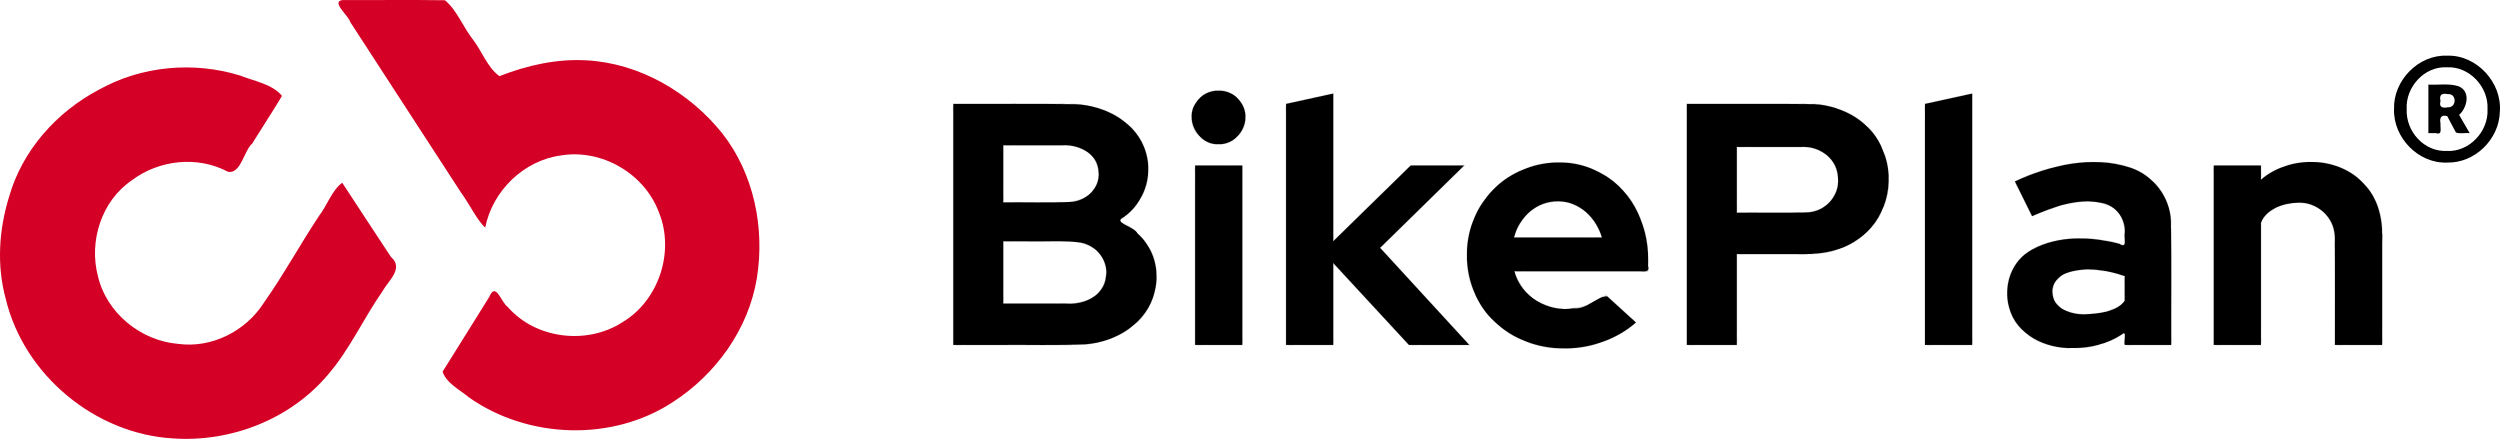 <svg width="3999.806" height="702.15" viewBox="0 0 2999.855 526.612" xmlns="http://www.w3.org/2000/svg"><path d="M552.765 230.397c9.622 12.988 20.822 35.672 29.48 42.632 8.707-44 46.26-80.599 90.975-86.521 48.757-8.089 100.18 21.795 117.364 68.123 19.425 47.255-.104 106.451-44.257 132.375-42.624 27.193-104.096 19.605-137.362-18.984-7.555-5.078-14.081-30.46-21.742-11.983-18.496 30.089-37.529 59.952-56.122 89.912 4.457 13.938 20.764 21.7 31.794 31.057 70.854 49.644 171.738 53.21 244.472 5.464 51.755-33.42 90.875-87.611 100.86-148.959 9.67-60.208-3.644-125.255-41.683-173.684-39.463-49.08-99.002-83.944-162.55-87.422-35.8-2.079-71.477 5.914-104.651 18.953-14.561-10.175-21.206-30.674-32.615-44.937-11.422-14.83-18.586-34.383-32.806-46.135-40.968-.62-82.05-.017-123.062-.198-14.033 1.9 7.55 18.678 9.533 26.56 44.142 67.905 88.238 135.838 132.372 203.747zM118.528 107.724c-50.783 26.735-91.89 72.897-107.713 128.612C-1.32 275.802-4.1 318.5 6.885 358.578 28.624 449.74 114.052 520.688 207.5 526.062c69.36 4.881 140.893-22.857 185.972-76.418 26.32-30.43 42.75-67.66 65.715-100.478 6.832-12.462 25.763-27.207 9.952-40.841-19.721-29.52-38.893-59.4-58.472-89.012-12.098 8.5-18.237 27.472-28.025 40.006-22.681 34.328-42.456 70.527-66.148 104.177-21.623 33.846-62.58 54.624-102.741 49.124-44.803-3.721-85.835-36.906-96.2-81.08-11.14-41.96 4.183-90.48 40.655-115.207 32.637-24.622 79.125-29.665 115.435-10.16 15.476 2.702 18.809-24.884 29.098-34.107 11.764-19.057 24.17-37.77 35.627-56.983-11.11-13.99-33.535-17.79-50.336-24.46-55.866-17.237-118.375-11.549-169.503 17.1z" fill="#d50025" fill-rule="evenodd"/><path d="M2656.41 413.885V198.658h56.596v16.937c35.181-29.97 95.314-28.878 125.734 7.504 17.162 18.86 20.845 45.191 19.678 69.726v121.06h-56.595c-.125-43.506.254-87.024-.193-130.522-.59-22.797-21.736-41.68-44.422-40.09-16.768.055-38.354 7.643-44.202 24.221v146.39h-56.595zM1143.924 124.712c48.833.209 97.684-.432 146.504.349 35.74 1.48 74.535 21.923 84.65 58.312 8.463 28.24-2.67 60.476-26.914 77.32-13.525 6.611 13.042 10.926 16.642 19.359 19.677 17.08 27.27 45.024 20.628 69.975-8.396 37.288-46.263 60.406-82.573 63.044-34.954 1.666-70.006.436-105.003.814h-53.934V124.712zm132.194 49.572h-72.294v68.576c27.105-.319 54.265.673 81.33-.568 18.09-1.168 35.15-16.62 33.055-35.656-.196-21.599-22.924-33.243-42.091-32.352zm5.783 190.028c19.574 1.142 42.652-9.916 45.006-31.333 4.143-19.778-11.338-38.896-30.676-41.986-21.05-2.794-42.44-.894-63.646-1.453h-28.76v74.772h78.076zm180.281-191.267c-24.563 1.214-41.603-30.113-26.877-49.96 11.525-19.117 42.23-19.117 53.755 0 14.564 20.348-1.965 50.738-26.878 49.96zm28.504 25.613v215.227h-56.595V198.658h56.595zm52.523 215.227V124.712l56.595-12.393V289.54l92.948-90.882h64.031l-100.797 98.731 106.994 116.496h-72.293l-90.883-98.319v98.319h-56.595z"/><path d="M1963.045 387.033c-45.419 39.375-119.86 42.586-165.778 2.382-43.086-35.992-49.08-105.587-15.53-149.873 30.627-43.404 95.006-58.141 140.875-30.763 38.725 21.221 57.305 67.356 54.891 110.05 2.596 8.161-4.232 6.9-10.045 6.652h-150.239c7.647 30.659 40.892 49.811 71.441 44.389 14.95 1.948 29.34-15.486 39.906-14.251l34.479 31.414zm-93.362-145.413c-25.32-.914-47.354 19.42-52.877 43.376h105.342c-6.196-23.172-27.468-43.876-52.465-43.376zm154.475 172.265V124.712c50.927.155 101.866-.317 152.784.247 34.95 1.92 70.53 22.288 82.76 56.361 15.687 37.14 2.94 84.486-31.445 106.536-21.938 15.602-49.465 17.872-75.538 16.97h-68.66v109.059h-59.9zm138.39-237.535h-78.49v78.903c28.495-.222 57.022.462 85.495-.378 20.618-1.097 38.224-20.185 35.911-41.06.025-22.395-21.486-38.711-42.916-37.465zm203.935-64.031v301.566h-56.596V124.712l56.596-12.393zm120.684 305.284c-31.972 1.111-67.906-15.717-76.351-48.814-7.304-25.916 3.014-56.485 27.573-69.27 31.736-17.407 70.65-15.735 104.728-6.958 10.337 6.554 5.23-7.613 6.429-13.348 1.343-17.02-11.05-33.1-27.978-35.774-28.623-6.117-57.259 4.681-83.147 15.945l-20.655-41.724c42.59-19.488 92.674-31.448 138.494-16.467 27.223 9.036 47.558 34.994 48.674 63.832.861 49.6.147 99.243.38 148.86h-55.768c-1.267-3.972 3.121-18.502-3.434-12.574-17.397 11.404-38.263 16.527-58.945 16.292zm-24.373-67.336c-.207 19.98 22.508 27.61 39.245 26.852 15.991-.529 38.639-3.066 47.507-16.373v-29.482c-22.092-7.511-47.385-11.612-69.918-3.666-9.387 3.598-17.326 12.086-16.834 22.669z"/><path d="M1143.924 124.712c.258-1.536-1.535.258 0 0zm206.552 22.308c-.94.097.102.938 0 0zm17.764 91.709l-.428-.26zm-26.026 26.025c-1.13-1.49-.957 1.607 0 0zm33.049 27.265c-.937-.15-.144.931 0 0zm-15.698 98.732c.086-.944-.938-.082 0 0zm-215.64 23.134c-1.536-.258.257 1.535 0 0zm59.9-239.6c.258-1.536-1.536.258 0 0zm0 68.575c-1.536-.258.258 1.535 0 0zm102.862-9.089c-.103.948.939.092 0 0zm0-49.985c-.947.103.112.936 0 0zm8.262 170.612c-.096.947.94.086 0 0zm-111.125-64.858c.259-1.535-1.535.259 0 0zm0 74.772c-1.535-.258.259 1.536 0 0zm235.637-200.768l-.353.353zm0-45.442l-.353-.353zm45.442 0l-.354.354zm0 45.442l-.354-.354zm5.783 35.114c1.536.258-.258-1.536 0 0zm0 215.227c-.258 1.535 1.536-.258 0 0zm-56.595 0c-1.536-.258.258 1.535 0 0zm0-215.227c.258-1.536-1.536.258 0 0zm109.118 215.227c-1.536-.258.258 1.535 0 0zm0-289.173c.07-1.349-1.303.358 0 0zm56.595-12.393c1.579.195-.529-1.501 0 0zm0 177.221c-2.71.782 1.43 1.997 0 0zm92.948-90.882c.593-.991-1.117-.294 0 0zm64.031 0c2.38 1.368.527-2.434 0 0zm-100.797 98.731c-.849-1.251-.914 1.205 0 0zm106.994 116.496c.839 2.788 1.888-1.505 0 0zm-72.293 0c-1.139.263.58 1.015 0 0zm-90.883-98.319c1.4-2.232-2.438-.747 0 0zm0 98.319c-.258 1.535 1.535-.258 0 0zm363.24-26.852c.779 1.345.853-1.298 0 0zm-40.896 23.547c.405-.853-.854-.403 0 0zm-92.123-1.24c-.87.364.368.872 0 0zm-36.766-23.546c-.95.021.027.94 0 0zm-24.373-35.114c-.888-.35-.335.881 0 0zm-.413-87.578c-.365-.877-.867.366 0 0zm23.547-35.527c.007.95.942-.013 0 0zm35.114-23.96c.356-.873-.878-.354 0 0zm85.925.413c-.894.337.344.878 0 0zm33.875 23.96c-.946-.036-.03.946 0 0zm22.307 36.766c-.87-.392-.377.864 0 0zm8.262 60.727c-.258 1.535 1.536-.259 0 0zm-160.284 0c.144-1.624-1.522.584 0 0zm108.646 27.677c1.18-.87-1.198-.844 0 0zm-89.643-99.558c-.085.947.94.076 0 0zm-19.416 31.396c-1.517-.572.156 1.614 0 0zm105.342 0c-.147 1.622 1.52-.582 0 0zm-19.83-30.982l-.33.374.006.006.006.005zm121.84 159.87c-1.535-.257.258 1.536 0 0zm0-289.172c.258-1.536-1.535.258 0 0zm183.832 7.023c-.872.391.398.855 0 0zm30.982 18.59l-.341.365zm19.83 28.917l-.463.191.003.007.003.007zm0 72.293c-.338-.883-.883.343 0 0zm-20.243 28.09c.044-.944-.946-.035 0 0zm-154.5 25.2c.257-1.535-1.536.258 0 0zm0 109.06c-.259 1.535 1.535-.258 0 0zm0-237.535c.257-1.536-1.536.258 0 0zm0 78.903c-1.536-.258.257 1.535 0 0zm109.472-10.74c.04-.955-.939-.032 0 0zm0-57.01l-.347.36.006.007.007.006zm172.952-75.184c1.579.195-.529-1.501 0 0zm0 301.566c-.258 1.535 1.535-.258 0 0zm-56.596 0c-1.535-.258.259 1.535 0 0zm0-289.173c.072-1.349-1.302.358 0 0zm120.685 274.714c-.936.073.079.949 0 0zm1.652-95.84l-.296-.403zm117.322-9.088c-.616 1.534 1.649-.115 0 0zm-75.185-48.333c-.473.824.823.462 0 0zm-35.94 13.219c-1.447.413.854 1.239 0 0zm-20.655-41.724c-.434-1.545-1.31.928 0 0zm48.746-17.35c.489-.815-.805-.481 0 0zm114.43 15.285c-.95.07.078.939 0 0zm24.373 198.29c-.258 1.535 1.535-.258 0 0zm-55.77 0c-1.535-.258.259 1.535 0 0zm0-14.872c2.056-.57-.98-1.483 0 0zm-28.917 14.046c.448-.834-.832-.443 0 0zm-47.093-42.963c-.936.18.191.925 0 0zm54.116 3.718c-.453.84.834.437 0 0zm21.895-10.328c.165 1.2 1.09-.529 0 0zm0-32.222c1.197.441.035-1.276 0 0zm-21.895-5.783l-.09.491.01.002.01.001zm-54.116 5.37c-.194.921.928.191 0 0zm182.876 83.034c-1.536-.258.258 1.535 0 0zm0-215.227c.258-1.536-1.536.258 0 0zm56.595 0c1.535.258-.258-1.536 0 0zm0 16.937c-2.104.709 1.005 1.546 0 0zm27.265-15.698c.404-.859-.853-.397 0 0zm94.187 18.59l-.353.353zm23.96 195.398c-.258 1.535 1.536-.258 0 0zm-56.595 0c-1.535-.258.258 1.535 0 0zm-12.393-158.22c-.952-.006 0 .943 0 0zm-57.834-6.609c-.308.898.895.3 0 0zm-18.59 15.698c-.383-1.045-.922.625 0 0zm0 149.13c-.258 1.536 1.535-.257 0 0zM1143.924 125.213h135.912c-3.09-2.419-10.745-.272-15.526-1h-120.386v.913zm135.912 0c24.911-.17 50.825 6.014 70.324 22.195-6.615-8.754-21.543-14.54-33.06-18.273-11.684-2.954-26.776-6.308-37.264-3.922zm70.327 22.197c17.367 13.237 27.63 34.803 27.078 56.619 2.56-9.58-1.908-23.839-6.75-33.806-4.738-8.483-12.37-19.616-20.328-22.813zm27.078 56.619c2.757 9.818-8.995 32.702-7.414 32.97 5.088-9.546 10.005-23.607 7.414-32.97zm-9.43 34.442c-2.949 9.682-24.945 24.518-23.282 25.389 8.972-6.321 20.548-15.888 23.283-25.39zm-25.813 26.735c11.656 2.317 30.983 25.336 32.08 24.37-8.111-10.178-20.585-21.675-32.08-24.37zm32.861 27.11c9.36 7.012 11.926 35.848 13.248 35.072-.57-12.089-4.757-28.025-13.248-35.073zm12.297 37.71c.553 23.028-9.691 46.063-27.91 60.34 9.46-4.458 17.894-17.491 22.697-28.077 3.79-9.725 7.686-23.345 5.213-32.263zm-27.912 60.342c-20.06 16.979-47.021 23.18-72.799 23.018 12.633 2.458 29.866-1.386 43.43-5.556 10.16-3.874 23.773-9.495 29.369-17.462zm-72.799 23.018h-142.52c3.09 2.418 10.744.272 15.525 1h126.995v-.914zm-142.02.5V124.712c-2.42 3.09-.273 10.745-1 15.526v273.647h.913zm131.693-240.1h-72.294c3.09 2.418 10.745.272 15.526 1h56.768v-.914zm-72.794.5v68.575c2.419-3.09.273-10.745 1-15.526v-53.05h-.913zm.5 69.075h72.294c-3.09-2.419-10.745-.273-15.526-1h-56.768v.913zm72.294 0c10.175-.056 24.838-2.275 30.26-9.982-8.227 7.524-21.54 7.938-30.26 9.982zm30.887-9.202c8.115-2.558 13.682-25.51 10.705-23.674.485 9.417-6.358 17.79-10.705 23.674zm11.75-25.586c.375-8.977-4.577-22.132-12.377-24.393 8.71 5.206 10.312 17.17 12.376 24.393zm-11.75-25.173c-5.435-7.426-30.247-11.094-28.557-8.578 10.212-.605 21.013 4.894 28.557 8.578zM1281.9 364.812c9.33 2.111 32.491-6.709 31.176-9.62-8.71 7.241-22.202 7.572-31.176 9.62zm33.368-10.03c8.864-3.528 14.47-27.021 11.526-25.946.56 10.136-6.657 19.557-11.526 25.946zm12.573-28.062c2.849-8.752-10.237-27.91-11.733-25.171 8.034 6.156 9.872 17.492 11.733 25.17zm-12.573-27.236c-5.812-8.123-32.614-11.952-30.834-9.403 11.036-.58 22.675 5.115 30.834 9.403zM1281.9 289.04h-78.077c3.09 2.419 10.745.273 15.526 1h62.551v-.913zm-78.577.5v74.772c2.419-3.09.273-10.744 1-15.525V289.54h-.913zm.5 75.272h78.077c-3.09-2.418-10.745-.272-15.525-1h-62.552v.914zm258.358-192.267c-8.695 1.157-17.21-5.623-23.074-8.648 5.365 5.576 16.703 11.532 23.074 8.648zm-22.367-9.355c-6.96-5.311-8.354-16.069-10.355-22.367-.152 7.766 3.837 19.892 10.355 22.367zm-9.355-22.367c-1.156-8.695 5.623-17.21 8.648-23.074-5.576 5.365-11.532 16.703-8.648 23.074zm9.355-22.367c5.312-6.961 16.07-8.354 22.367-10.355-7.766-.152-19.892 3.837-22.367 10.355zm22.367-9.355c8.695-1.157 17.21 5.623 23.074 8.648-5.365-5.576-16.703-11.532-23.074-8.648zm22.367 9.355c6.961 5.311 8.354 16.07 10.355 22.367.152-7.766-3.837-19.892-10.355-22.367zm9.355 22.367c1.157 8.695-5.623 17.21-8.648 23.074 5.576-5.365 11.532-16.703 8.648-23.074zm-9.355 22.367c-5.311 6.961-16.069 8.354-22.367 10.355 7.766.152 19.892-3.837 22.367-10.355zm5.637 35.468v215.227c2.419-3.09.273-10.745 1-15.526V198.658h-.913zm.5 214.727h-56.595c3.09 2.418 10.745.272 15.526 1h41.07v-.914zm-56.095.5V198.658c-2.418 3.09-.272 10.744-1 15.525v199.702h.913zm-.5-214.727h56.595c-3.09-2.419-10.744-.273-15.525-1h-41.07v.913zm109.618 214.727V124.712c-2.419 3.09-.273 10.745-1 15.526v273.647h.913zm-.393-288.685l56.595-12.393c-3.536-1.701-10.554 2.033-15.38 2.344l-41.43 9.073.196.892zm55.988-12.881V289.54c2.418-3.09.272-10.744 1-15.525V112.319h-.913zm.85 177.579l92.948-90.883c-3.9.431-7.873 7.317-11.8 10.14l-81.848 80.028.639.653zm92.598-90.74h64.031c-3.09-2.419-10.744-.273-15.525-1h-48.506v.913zm63.681-.858l-100.797 98.732c3.9-.434 7.867-7.324 11.791-10.15l89.706-87.867-.639-.653zm-100.815 99.428l106.994 116.495c-.31-3.912-7.068-8.098-9.766-12.111l-96.492-105.06-.672.617zm107.362 115.657h-72.293c3.09 2.418 10.744.272 15.525 1h56.768v-.914zm-71.926.16l-90.883-98.318c.321 3.91 7.093 8.075 9.804 12.08l80.345 86.917.67-.62zm-91.75-97.979v98.319c2.418-3.09.272-10.745 1-15.526v-82.793h-.913zm.5 97.819h-56.595c3.09 2.418 10.744.272 15.525 1h41.07v-.914zm362.926-26.74c-8.032 9.52-37.857 21.708-37.776 23.439 13.306-5.495 29.327-13.465 37.776-23.44zm-40.752 23.464c-14.405 6.075-32.465 6.18-46.098 8.407 15.039-.423 34.159-1.402 46.098-8.407zm-46.098 7.407c-12.162 2.544-42.768-8.165-43.334-6.657 13.391 4.63 30.674 9.134 43.334 6.657zm-45.664-8.638c-11.388-2.159-34.254-22.166-35.309-20.878 10.064 8.568 23.55 18.702 35.309 20.878zm-36.608-23.443c-9.604-6.055-22.75-33.31-24.013-32.03 5.874 11.434 14.111 25.896 24.013 32.03zm-24.261-34.949c-6.663-13.517-7.448-30.967-9.636-44.008.34 14.48 2.226 32.981 9.636 44.008zm-8.636-44.008c-2.456-11.529 7.835-40.485 6.294-41.012-4.396 12.638-8.77 29.141-6.294 41.012zm8.223-43.183c2.108-11.194 22.125-33.104 20.888-34.183-8.616 9.601-18.758 22.726-20.888 34.183zm23.444-35.371c5.993-9.645 33.27-22.382 32.038-23.654-11.473 5.648-25.952 13.79-32.038 23.654zm34.95-23.848c9.754-6.853 41.287-7.97 40.7-9.602-13.442.686-30.623 2.636-40.7 9.602zm43.595-8.636c11.388-2.656 39.38 8.509 39.895 7.029-12.106-4.902-28.33-9.537-39.895-7.03zm41.936 9.046c10.986 2.103 31.66 22.569 32.655 21.27-8.965-8.756-21.543-19.137-32.655-21.27zm33.711 23.846c9.55 6.434 20.89 35 22.13 33.579-5.048-11.873-12.409-27.007-22.13-33.58zm22.206 36.605c6.493 14.148 7.023 32.12 9.227 45.672-.375-14.979-1.905-34-9.227-45.672zm8.227 45.672c.72 4.57-1.409 11.99 1 14.872-.727-4.42 1.416-12.207-1-14.872zm.5 14.372H1817.22c3.09 2.418 10.745.272 15.526 1h144.758v-.914zm-160.765.637c.441 11.05 19.554 33.061 21.082 30.53-10.445-7.312-16.31-20.909-21.082-30.53zm22.489 32.898c7.243 8.84 37.21 14.277 36.384 11.445-13.045.468-26.472-6.425-36.384-11.445zm39.132 12.493c8.464-.404 20.558-.744 26.266-5.514-8.076 3.773-19.34 3.424-26.266 5.514zm26.61-4.575c7.514.149 31.144-21.557 13.586-8.015-3.51 3.473-11.67 4.866-13.586 8.015zm20.56-12.906l37.18 33.875c-.656-3.87-7.76-7.438-10.804-11.196l-25.703-23.418-.615.675zm-55.846-112.408c-9.824-2.577-33.509 9.318-31.378 11.425 8.545-7.846 22.047-9.496 31.378-11.425zm-33.779 12.094c-9.186 4.54-20.781 29.825-17.915 29.483 2.56-11.48 11.688-21.813 17.915-29.483zm-19.098 32.282h105.342c-3.09-2.418-10.745-.272-15.526-1h-89.816v.914zm105.823-.636c-.588-10.07-17.191-31.266-18.873-28.95 9.372 7.202 14.33 20.203 18.873 28.95zm-19.98-31.221c-5.55-8.419-31.185-14.417-30.683-11.47 11.39-.464 22.565 6.849 30.683 11.47zm122.01 160.246V124.712c-2.42 3.09-.273 10.745-1 15.526v273.647h.913zm-.5-288.673h144.999c-3.09-2.419-10.745-.272-15.526-1h-129.474v.913zm144.999 0c10.312-2.2 36.194 6.777 36.77 5.203-11.324-3.742-26.372-7.653-36.77-5.203zm38.66 6.993c9.684 1.208 28.864 17.617 29.864 16.268-8.374-6.937-20.23-15.389-29.863-16.268zm30.813 18.485c8.28 4.696 18.509 27.699 19.727 26.25-4.552-9.387-11.438-21.978-19.727-26.25zm19.714 28.757c6.113 7.956 6.681 34.711 8.363 33.67-.62-11.023-2.091-25.966-8.363-33.67zm7.392 36.148c2.285 9.696-7.199 33.669-5.574 34.055 3.932-10.312 8.065-24.522 5.574-34.055zm-7.394 35.74c-1.638 9.26-19.492 26.4-17.81 27.139 7.22-7.368 16.595-18.022 17.81-27.139zm-20.125 27.926c-5.377 7.955-29.36 17.304-27.842 18.572 9.731-4.283 22.877-10.458 27.842-18.572zm-30.403 18.486c-8.804 5.533-37.052 5.807-36.027 7.552 11.731-.652 27.274-1.612 36.027-7.552zm-38.657 6.578h-85.1c3.09 2.419 10.745.273 15.526 1h69.574v-.913zm-85.6.5v109.06c2.419-3.09.273-10.745 1-15.526v-93.534h-.913zm.5 108.56h-59.9c3.09 2.418 10.745.272 15.526 1h44.374v-.914zm78.49-237.535h-78.49c3.09 2.419 10.745.272 15.526 1h62.964v-.913zm-78.99.5v78.903c2.419-3.09.273-10.745 1-15.526V176.35h-.913zm.5 79.403h78.49c-3.09-2.419-10.745-.273-15.525-1h-62.965v.913zm78.49 0c9.085 2.388 31.004-7.731 29.188-10.325-7.784 7.613-20.725 8.338-29.188 10.325zm31.317-10.869c8.7-3.948 13.97-27.88 11.1-26.707.567 10.235-6.364 20.025-11.1 26.707zm12.146-28.876c2.759-8.937-9.429-29.24-11.384-26.782 8.018 6.63 9.504 18.84 11.384 26.782zm-12.133-28.864c-4.915-8.523-30.509-12.936-28.953-10.25 10.665-.58 21.497 5.65 28.953 10.25zm172.105-74.825v301.566c2.418-3.09.272-10.745 1-15.526V112.32h-.914zm.5 301.066h-56.596c3.09 2.418 10.745.272 15.526 1h41.07v-.914zm-56.096.5V124.712c-2.418 3.09-.272 10.745-1 15.526v273.647h.914zm-.393-288.685c18.866-4.13 37.73-8.262 56.596-12.393-3.536-1.701-10.555 2.033-15.38 2.344l-41.43 9.073.196.892zm177.173 291.903c-19.99.131-40.728-4.937-56.276-18.062 7.698 9.772 24.306 15.26 37.687 17.617 5.67.38 14.556 2.832 18.589.445zm-56.271-18.058c-15.054-10.968-21.058-31.447-22.719-47.539-.419 17.656 8.166 39.347 22.719 47.539zm-21.719-47.539c-1.488-18.923 10.293-37.288 22.75-48.323-15.067 10.168-25.896 31.646-22.836 48.323zm23.344-47.517c18.496-13.539 42.151-17.225 64.56-17.253-11.08-2.435-26.734.873-39.017 3.916-8.567 2.91-20.946 6.796-25.543 13.337zm64.56-17.253c8.573-.804 19.46 2.327 26.516 1.071-8.273-.76-19.84-3.43-26.515-1.071zm26.362 2.06c8.672.539 19.016 5.338 26.256 5.226-8.129-2.073-19.216-6.512-26.256-5.227zm26.603 5.702c-.673-4.756 1.343-12.2-1-15.285.68 4.635-1.35 12.373 1 15.285zm0-15.285c.321-9.861-3.723-24.35-12.384-27.705 9.364 6.18 10.377 19.418 12.384 27.705zm-11.75-28.478c-6.05-8.108-33.98-10.891-31.458-8.578 11.064-.58 23.112 4.32 31.458 8.578zm-34.192-9.615c-6.58-.703-30.025 3.284-27.61 4.977 8.77-2.973 20.146-2.99 27.61-4.977zm-29.87 4.561c-9.158 2.11-35.577 11.823-33.1 13.044 10.26-5.334 24.24-8.372 33.1-13.044zm-35.365 13.481l-20.655-41.723c-.797 3.842 4.523 9.75 5.992 14.357l13.767 27.81.818-.406zm-20.895-41.047c15.123-7.838 34.19-12.43 48.419-18.29-16.202 4.499-35.567 9.809-48.419 18.29zm48.655-17.319c11.294-4.572 43.909-4.922 44.074-6.747-14.404.712-32.141 1.412-44.074 6.747zm46.977-5.77c23.635-.078 48.807 4.87 67.005 20.944-5.606-8.42-19.829-13.893-30.468-17.295-11.465-2.841-26.3-6.012-36.537-3.648zm67.012 20.95c17.147 13.981 24.596 36.688 24.197 58.28 2.494-10.117-1.454-24.919-5.923-35.689-4.038-8.244-10.736-19.55-18.274-22.59zm24.197 58.28v139.629c2.418-3.09.272-10.745 1-15.526V274.256h-.914zm.5 139.129h-55.77c3.09 2.418 10.746.272 15.526 1h40.244v-.914zm-55.27.5c-.72-4.57 1.41-11.99-1-14.872.728 4.42-1.415 12.206 1 14.872zm-.785-15.282c-5.856 6.152-27.584 12.763-26.575 14.344 8.98-3.324 21.378-7.744 26.575-14.344zm-28.778 13.977c-7.768 4.086-32.341 3.659-30.998 5.505 9.928-.64 23.653-.651 30.998-5.505zm-58.188-62.313c-4.727 9.498 20.85 28.797 5.104 13.266-3.71-3.272-2.932-10.833-5.104-13.266zm10.967 20.247c4.607 5.586 29.12 8.428 26.597 6.077-9.202.476-19.438-3.684-26.597-6.077zm28.778 7.104c8.105-.497 19.798-.055 25.475-4.285-7.941 3.011-18.923 2.155-25.475 4.285zm25.76-3.327c7.012-.06 32.859-17.441 13.79-6.699-3.705 2.89-11.899 3.664-13.79 6.7zm22.247-10.805v-32.222c-2.419 3.09-.272 10.745-1 15.526v16.696h.913zm-.315-32.686c-5.434-3.937-34.15-7.403-13.692-3.245 4.233.08 10.732 4.619 13.692 3.245zm-21.989-5.811c-6.398-2.615-36.45-1.792-14.55-.785 4.327-.578 11.743 2.693 14.55.785zm-23.638-2.074c-10.165.185-24.107 1.338-30.292 8.352 8.502-6.722 21.872-6.128 30.292-8.352zm-30.843 7.517c-10.5.861-12.725 32.413-8.493 11.481.76-4.91 7.647-8.312 8.493-11.48zm183.65 83.453V198.658c-2.419 3.09-.273 10.744-1 15.525v199.702h.913zm-.5-214.727h56.595c-3.09-2.419-10.745-.273-15.526-1h-41.07v.913zm56.095-.5v16.937c2.418-3.09.272-10.745 1-15.526-.3-.653.698-2.143-1-1.411zm.82 17.321c5.155-6.608 26.117-14.401 24.915-15.858-8.559 3.745-20.486 8.955-24.915 15.858zm27.11-15.61c7.565-4.573 31.69-4.527 30.662-6.321-9.886.623-23.556 1.175-30.662 6.32zm32.883-5.342c22.323-.356 45.095 7.602 60.786 23.813-4.993-8.635-18.333-15.446-28.664-19.519-9.846-3.158-23.319-6.731-32.122-4.294zm60.786 23.813c16.311 15.797 24.164 38.759 23.813 61.199 2.511-10.301-1.56-25.247-5.8-36.287-4.096-8.849-10.403-20.845-18.013-24.912zm23.813 61.199v133.846c2.419-3.09.273-10.745 1-15.526V280.04h-.913zm.5 133.346h-56.595c3.09 2.418 10.745.272 15.526 1h41.07v-.914zm-56.095.5V288.3c-2.418 3.09-.272 10.745-1 15.526v110.058h.913zm0-125.584c2.809-9.847-9.355-32.839-11.765-30.722 8.436 7.986 9.845 21.544 11.765 30.722zm-12.534-32.983c-4.801-9.33-31.57-14.3-30.104-11.497 11.257-.555 22.455 6.207 30.104 11.497zm-32.581-12.545c-8.277.281-20.392 1.358-25.389 6.73 7.56-4.668 18.595-4.689 25.389-6.73zm-25.83 5.833c-8.13.582-26.97 26.318-11.927 9.461 2.756-3.965 10.485-6.24 11.928-9.461zm-18.872 16.148v149.13c2.418-3.09.272-10.744 1-15.525V264.754h-.914zm.5 148.63h-56.595c3.09 2.42 10.744.273 15.525 1h41.07v-.913z" fill-opacity=".2"/><path d="M2936.222 195.075c-34.436 1.314-64.607-30.001-63.515-64.134-1.092-34.134 29.079-65.449 63.515-64.135 35.536-1.242 66.383 32.255 63.438 67.441-.869 33.09-30.12 61.714-63.438 60.828zm-.31-13.942c27.031 1.517 50.429-23.55 48.953-50.192 1.476-26.642-21.922-51.71-48.953-50.192-26.873-1.382-49.552 23.878-48.023 50.192-1.207 26.627 20.718 51.315 48.023 50.192zm-21.997-21.378v-58.248c12.106.705 24.727-1.76 36.38 2.057 15.917 6.767 8.77 27.678.475 34.224l12.717 21.967c-5.34-.556-12.012 1.101-16.539-.807l-10.416-19.642c-7.731-2.002-9.288 2.171-8.055 9.133-.62 4.979 2.74 13.937-5.48 11.316h-9.082zm23.237-46.784c-7.117-1.485-10.475.788-8.675 8.22-2.005 7.423 2.094 8.743 8.675 7.58 10.832.688 11.22-16.779 0-15.8z"/></svg>
